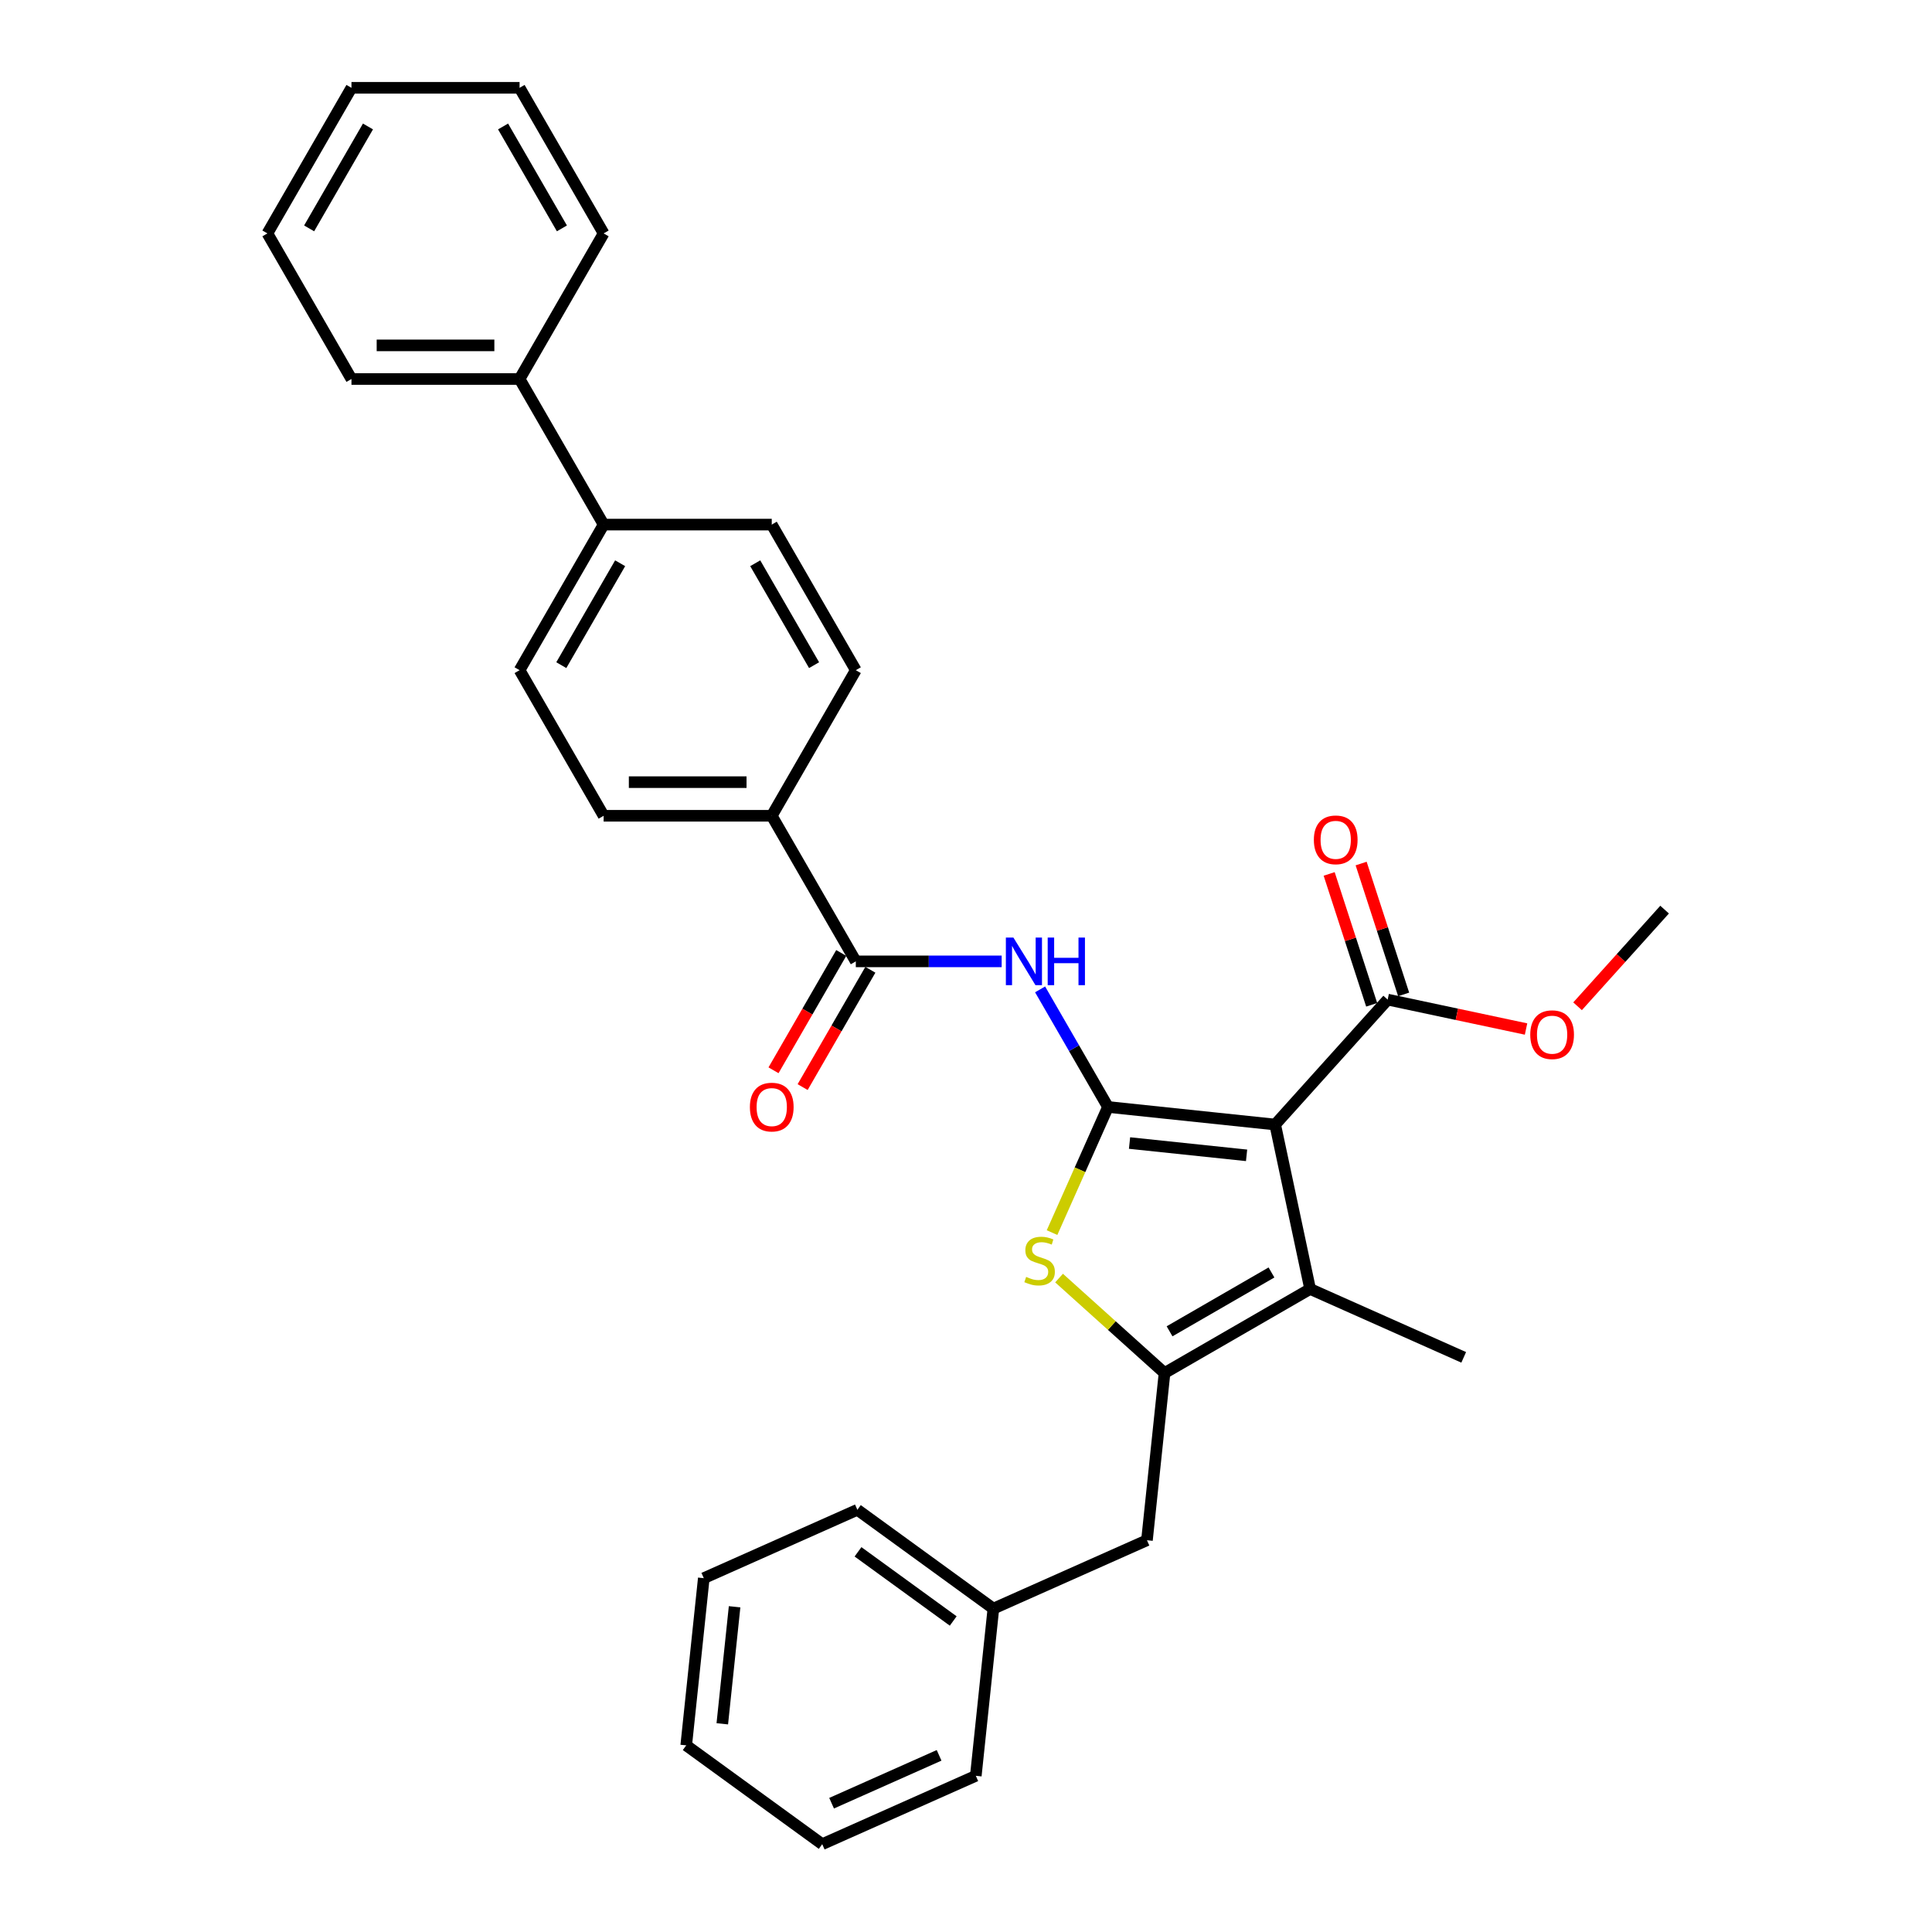 <?xml version='1.0' encoding='iso-8859-1'?>
<svg version='1.1' baseProfile='full'
              xmlns='http://www.w3.org/2000/svg'
                      xmlns:rdkit='http://www.rdkit.org/xml'
                      xmlns:xlink='http://www.w3.org/1999/xlink'
                  xml:space='preserve'
width='1000px' height='1000px' viewBox='0 0 1000 1000'>
<!-- END OF HEADER -->
<rect style='opacity:1.0;fill:#FFFFFF;stroke:none' width='1000' height='1000' x='0' y='0'> </rect>
<path class='bond-0' d='M 573.488,572.962 L 660.028,582.058' style='fill:none;fill-rule:evenodd;stroke:#000000;stroke-width:6px;stroke-linecap:butt;stroke-linejoin:miter;stroke-opacity:1' />
<path class='bond-0' d='M 584.65,591.635 L 645.228,598.002' style='fill:none;fill-rule:evenodd;stroke:#000000;stroke-width:6px;stroke-linecap:butt;stroke-linejoin:miter;stroke-opacity:1' />
<path class='bond-2' d='M 573.488,572.962 L 559.011,605.478' style='fill:none;fill-rule:evenodd;stroke:#000000;stroke-width:6px;stroke-linecap:butt;stroke-linejoin:miter;stroke-opacity:1' />
<path class='bond-2' d='M 559.011,605.478 L 544.534,637.994' style='fill:none;fill-rule:evenodd;stroke:#CCCC00;stroke-width:6px;stroke-linecap:butt;stroke-linejoin:miter;stroke-opacity:1' />
<path class='bond-4' d='M 573.488,572.962 L 555.919,542.532' style='fill:none;fill-rule:evenodd;stroke:#000000;stroke-width:6px;stroke-linecap:butt;stroke-linejoin:miter;stroke-opacity:1' />
<path class='bond-4' d='M 555.919,542.532 L 538.35,512.101' style='fill:none;fill-rule:evenodd;stroke:#0000FF;stroke-width:6px;stroke-linecap:butt;stroke-linejoin:miter;stroke-opacity:1' />
<path class='bond-3' d='M 660.028,582.058 L 678.119,667.173' style='fill:none;fill-rule:evenodd;stroke:#000000;stroke-width:6px;stroke-linecap:butt;stroke-linejoin:miter;stroke-opacity:1' />
<path class='bond-6' d='M 660.028,582.058 L 718.253,517.392' style='fill:none;fill-rule:evenodd;stroke:#000000;stroke-width:6px;stroke-linecap:butt;stroke-linejoin:miter;stroke-opacity:1' />
<path class='bond-1' d='M 602.761,710.681 L 575.467,686.105' style='fill:none;fill-rule:evenodd;stroke:#000000;stroke-width:6px;stroke-linecap:butt;stroke-linejoin:miter;stroke-opacity:1' />
<path class='bond-1' d='M 575.467,686.105 L 548.172,661.529' style='fill:none;fill-rule:evenodd;stroke:#CCCC00;stroke-width:6px;stroke-linecap:butt;stroke-linejoin:miter;stroke-opacity:1' />
<path class='bond-7' d='M 602.761,710.681 L 593.666,797.221' style='fill:none;fill-rule:evenodd;stroke:#000000;stroke-width:6px;stroke-linecap:butt;stroke-linejoin:miter;stroke-opacity:1' />
<path class='bond-31' d='M 602.761,710.681 L 678.119,667.173' style='fill:none;fill-rule:evenodd;stroke:#000000;stroke-width:6px;stroke-linecap:butt;stroke-linejoin:miter;stroke-opacity:1' />
<path class='bond-31' d='M 605.363,689.083 L 658.114,658.627' style='fill:none;fill-rule:evenodd;stroke:#000000;stroke-width:6px;stroke-linecap:butt;stroke-linejoin:miter;stroke-opacity:1' />
<path class='bond-19' d='M 678.119,667.173 L 757.613,702.566' style='fill:none;fill-rule:evenodd;stroke:#000000;stroke-width:6px;stroke-linecap:butt;stroke-linejoin:miter;stroke-opacity:1' />
<path class='bond-5' d='M 518.459,497.604 L 480.712,497.604' style='fill:none;fill-rule:evenodd;stroke:#0000FF;stroke-width:6px;stroke-linecap:butt;stroke-linejoin:miter;stroke-opacity:1' />
<path class='bond-5' d='M 480.712,497.604 L 442.964,497.604' style='fill:none;fill-rule:evenodd;stroke:#000000;stroke-width:6px;stroke-linecap:butt;stroke-linejoin:miter;stroke-opacity:1' />
<path class='bond-8' d='M 442.964,497.604 L 399.456,422.246' style='fill:none;fill-rule:evenodd;stroke:#000000;stroke-width:6px;stroke-linecap:butt;stroke-linejoin:miter;stroke-opacity:1' />
<path class='bond-9' d='M 435.428,493.253 L 417.899,523.614' style='fill:none;fill-rule:evenodd;stroke:#000000;stroke-width:6px;stroke-linecap:butt;stroke-linejoin:miter;stroke-opacity:1' />
<path class='bond-9' d='M 417.899,523.614 L 400.37,553.976' style='fill:none;fill-rule:evenodd;stroke:#FF0000;stroke-width:6px;stroke-linecap:butt;stroke-linejoin:miter;stroke-opacity:1' />
<path class='bond-9' d='M 450.5,501.955 L 432.971,532.316' style='fill:none;fill-rule:evenodd;stroke:#000000;stroke-width:6px;stroke-linecap:butt;stroke-linejoin:miter;stroke-opacity:1' />
<path class='bond-9' d='M 432.971,532.316 L 415.442,562.677' style='fill:none;fill-rule:evenodd;stroke:#FF0000;stroke-width:6px;stroke-linecap:butt;stroke-linejoin:miter;stroke-opacity:1' />
<path class='bond-11' d='M 726.529,514.704 L 715.524,480.834' style='fill:none;fill-rule:evenodd;stroke:#000000;stroke-width:6px;stroke-linecap:butt;stroke-linejoin:miter;stroke-opacity:1' />
<path class='bond-11' d='M 715.524,480.834 L 704.519,446.965' style='fill:none;fill-rule:evenodd;stroke:#FF0000;stroke-width:6px;stroke-linecap:butt;stroke-linejoin:miter;stroke-opacity:1' />
<path class='bond-11' d='M 709.977,520.081 L 698.973,486.212' style='fill:none;fill-rule:evenodd;stroke:#000000;stroke-width:6px;stroke-linecap:butt;stroke-linejoin:miter;stroke-opacity:1' />
<path class='bond-11' d='M 698.973,486.212 L 687.968,452.343' style='fill:none;fill-rule:evenodd;stroke:#FF0000;stroke-width:6px;stroke-linecap:butt;stroke-linejoin:miter;stroke-opacity:1' />
<path class='bond-17' d='M 718.253,517.392 L 754.067,525.005' style='fill:none;fill-rule:evenodd;stroke:#000000;stroke-width:6px;stroke-linecap:butt;stroke-linejoin:miter;stroke-opacity:1' />
<path class='bond-17' d='M 754.067,525.005 L 789.88,532.617' style='fill:none;fill-rule:evenodd;stroke:#FF0000;stroke-width:6px;stroke-linecap:butt;stroke-linejoin:miter;stroke-opacity:1' />
<path class='bond-18' d='M 593.666,797.221 L 514.172,832.613' style='fill:none;fill-rule:evenodd;stroke:#000000;stroke-width:6px;stroke-linecap:butt;stroke-linejoin:miter;stroke-opacity:1' />
<path class='bond-12' d='M 399.456,422.246 L 312.44,422.246' style='fill:none;fill-rule:evenodd;stroke:#000000;stroke-width:6px;stroke-linecap:butt;stroke-linejoin:miter;stroke-opacity:1' />
<path class='bond-12' d='M 386.403,404.843 L 325.492,404.843' style='fill:none;fill-rule:evenodd;stroke:#000000;stroke-width:6px;stroke-linecap:butt;stroke-linejoin:miter;stroke-opacity:1' />
<path class='bond-13' d='M 399.456,422.246 L 442.964,346.888' style='fill:none;fill-rule:evenodd;stroke:#000000;stroke-width:6px;stroke-linecap:butt;stroke-linejoin:miter;stroke-opacity:1' />
<path class='bond-10' d='M 312.44,271.529 L 399.456,271.529' style='fill:none;fill-rule:evenodd;stroke:#000000;stroke-width:6px;stroke-linecap:butt;stroke-linejoin:miter;stroke-opacity:1' />
<path class='bond-16' d='M 312.44,271.529 L 268.931,196.171' style='fill:none;fill-rule:evenodd;stroke:#000000;stroke-width:6px;stroke-linecap:butt;stroke-linejoin:miter;stroke-opacity:1' />
<path class='bond-32' d='M 312.44,271.529 L 268.931,346.888' style='fill:none;fill-rule:evenodd;stroke:#000000;stroke-width:6px;stroke-linecap:butt;stroke-linejoin:miter;stroke-opacity:1' />
<path class='bond-32' d='M 320.985,291.535 L 290.529,344.286' style='fill:none;fill-rule:evenodd;stroke:#000000;stroke-width:6px;stroke-linecap:butt;stroke-linejoin:miter;stroke-opacity:1' />
<path class='bond-14' d='M 312.44,422.246 L 268.931,346.888' style='fill:none;fill-rule:evenodd;stroke:#000000;stroke-width:6px;stroke-linecap:butt;stroke-linejoin:miter;stroke-opacity:1' />
<path class='bond-15' d='M 442.964,346.888 L 399.456,271.529' style='fill:none;fill-rule:evenodd;stroke:#000000;stroke-width:6px;stroke-linecap:butt;stroke-linejoin:miter;stroke-opacity:1' />
<path class='bond-15' d='M 421.366,344.286 L 390.91,291.535' style='fill:none;fill-rule:evenodd;stroke:#000000;stroke-width:6px;stroke-linecap:butt;stroke-linejoin:miter;stroke-opacity:1' />
<path class='bond-20' d='M 268.931,196.171 L 181.915,196.171' style='fill:none;fill-rule:evenodd;stroke:#000000;stroke-width:6px;stroke-linecap:butt;stroke-linejoin:miter;stroke-opacity:1' />
<path class='bond-20' d='M 255.879,178.768 L 194.968,178.768' style='fill:none;fill-rule:evenodd;stroke:#000000;stroke-width:6px;stroke-linecap:butt;stroke-linejoin:miter;stroke-opacity:1' />
<path class='bond-21' d='M 268.931,196.171 L 312.44,120.813' style='fill:none;fill-rule:evenodd;stroke:#000000;stroke-width:6px;stroke-linecap:butt;stroke-linejoin:miter;stroke-opacity:1' />
<path class='bond-22' d='M 816.546,520.848 L 839.07,495.833' style='fill:none;fill-rule:evenodd;stroke:#FF0000;stroke-width:6px;stroke-linecap:butt;stroke-linejoin:miter;stroke-opacity:1' />
<path class='bond-22' d='M 839.07,495.833 L 861.593,470.818' style='fill:none;fill-rule:evenodd;stroke:#000000;stroke-width:6px;stroke-linecap:butt;stroke-linejoin:miter;stroke-opacity:1' />
<path class='bond-23' d='M 514.172,832.613 L 443.775,781.466' style='fill:none;fill-rule:evenodd;stroke:#000000;stroke-width:6px;stroke-linecap:butt;stroke-linejoin:miter;stroke-opacity:1' />
<path class='bond-23' d='M 493.383,839.021 L 444.105,803.218' style='fill:none;fill-rule:evenodd;stroke:#000000;stroke-width:6px;stroke-linecap:butt;stroke-linejoin:miter;stroke-opacity:1' />
<path class='bond-24' d='M 514.172,832.613 L 505.077,919.153' style='fill:none;fill-rule:evenodd;stroke:#000000;stroke-width:6px;stroke-linecap:butt;stroke-linejoin:miter;stroke-opacity:1' />
<path class='bond-25' d='M 181.915,196.171 L 138.407,120.813' style='fill:none;fill-rule:evenodd;stroke:#000000;stroke-width:6px;stroke-linecap:butt;stroke-linejoin:miter;stroke-opacity:1' />
<path class='bond-26' d='M 312.44,120.813 L 268.931,45.455' style='fill:none;fill-rule:evenodd;stroke:#000000;stroke-width:6px;stroke-linecap:butt;stroke-linejoin:miter;stroke-opacity:1' />
<path class='bond-26' d='M 290.842,118.211 L 260.386,65.46' style='fill:none;fill-rule:evenodd;stroke:#000000;stroke-width:6px;stroke-linecap:butt;stroke-linejoin:miter;stroke-opacity:1' />
<path class='bond-28' d='M 443.775,781.466 L 364.281,816.859' style='fill:none;fill-rule:evenodd;stroke:#000000;stroke-width:6px;stroke-linecap:butt;stroke-linejoin:miter;stroke-opacity:1' />
<path class='bond-27' d='M 505.077,919.153 L 425.583,954.545' style='fill:none;fill-rule:evenodd;stroke:#000000;stroke-width:6px;stroke-linecap:butt;stroke-linejoin:miter;stroke-opacity:1' />
<path class='bond-27' d='M 486.074,908.563 L 430.429,933.338' style='fill:none;fill-rule:evenodd;stroke:#000000;stroke-width:6px;stroke-linecap:butt;stroke-linejoin:miter;stroke-opacity:1' />
<path class='bond-34' d='M 138.407,120.813 L 181.915,45.455' style='fill:none;fill-rule:evenodd;stroke:#000000;stroke-width:6px;stroke-linecap:butt;stroke-linejoin:miter;stroke-opacity:1' />
<path class='bond-34' d='M 160.005,118.211 L 190.461,65.46' style='fill:none;fill-rule:evenodd;stroke:#000000;stroke-width:6px;stroke-linecap:butt;stroke-linejoin:miter;stroke-opacity:1' />
<path class='bond-30' d='M 268.931,45.455 L 181.915,45.455' style='fill:none;fill-rule:evenodd;stroke:#000000;stroke-width:6px;stroke-linecap:butt;stroke-linejoin:miter;stroke-opacity:1' />
<path class='bond-29' d='M 425.583,954.545 L 355.186,903.399' style='fill:none;fill-rule:evenodd;stroke:#000000;stroke-width:6px;stroke-linecap:butt;stroke-linejoin:miter;stroke-opacity:1' />
<path class='bond-33' d='M 364.281,816.859 L 355.186,903.399' style='fill:none;fill-rule:evenodd;stroke:#000000;stroke-width:6px;stroke-linecap:butt;stroke-linejoin:miter;stroke-opacity:1' />
<path class='bond-33' d='M 380.225,831.659 L 373.858,892.237' style='fill:none;fill-rule:evenodd;stroke:#000000;stroke-width:6px;stroke-linecap:butt;stroke-linejoin:miter;stroke-opacity:1' />
<path  class='atom-3' d='M 531.134 660.914
Q 531.413 661.018, 532.561 661.505
Q 533.71 661.993, 534.963 662.306
Q 536.251 662.584, 537.504 662.584
Q 539.836 662.584, 541.193 661.471
Q 542.551 660.322, 542.551 658.338
Q 542.551 656.981, 541.855 656.145
Q 541.193 655.31, 540.149 654.857
Q 539.105 654.405, 537.365 653.883
Q 535.172 653.221, 533.849 652.595
Q 532.561 651.968, 531.622 650.646
Q 530.717 649.323, 530.717 647.096
Q 530.717 643.998, 532.805 642.083
Q 534.928 640.169, 539.105 640.169
Q 541.959 640.169, 545.196 641.526
L 544.396 644.207
Q 541.437 642.988, 539.209 642.988
Q 536.808 642.988, 535.485 643.998
Q 534.162 644.972, 534.197 646.678
Q 534.197 648.001, 534.859 648.801
Q 535.555 649.602, 536.529 650.054
Q 537.539 650.507, 539.209 651.029
Q 541.437 651.725, 542.76 652.421
Q 544.082 653.117, 545.022 654.544
Q 545.997 655.936, 545.997 658.338
Q 545.997 661.749, 543.699 663.594
Q 541.437 665.404, 537.643 665.404
Q 535.45 665.404, 533.78 664.916
Q 532.144 664.464, 530.194 663.663
L 531.134 660.914
' fill='#CCCC00'/>
<path  class='atom-5' d='M 524.533 485.283
L 532.608 498.335
Q 533.409 499.623, 534.696 501.955
Q 535.984 504.287, 536.054 504.426
L 536.054 485.283
L 539.326 485.283
L 539.326 509.926
L 535.949 509.926
L 527.283 495.655
Q 526.273 493.984, 525.194 492.07
Q 524.15 490.156, 523.837 489.564
L 523.837 509.926
L 520.635 509.926
L 520.635 485.283
L 524.533 485.283
' fill='#0000FF'/>
<path  class='atom-5' d='M 542.284 485.283
L 545.626 485.283
L 545.626 495.759
L 558.226 495.759
L 558.226 485.283
L 561.567 485.283
L 561.567 509.926
L 558.226 509.926
L 558.226 498.544
L 545.626 498.544
L 545.626 509.926
L 542.284 509.926
L 542.284 485.283
' fill='#0000FF'/>
<path  class='atom-10' d='M 388.144 573.032
Q 388.144 567.115, 391.067 563.808
Q 393.991 560.502, 399.456 560.502
Q 404.92 560.502, 407.844 563.808
Q 410.768 567.115, 410.768 573.032
Q 410.768 579.019, 407.809 582.43
Q 404.851 585.806, 399.456 585.806
Q 394.026 585.806, 391.067 582.43
Q 388.144 579.054, 388.144 573.032
M 399.456 583.022
Q 403.215 583.022, 405.234 580.515
Q 407.287 577.975, 407.287 573.032
Q 407.287 568.194, 405.234 565.758
Q 403.215 563.286, 399.456 563.286
Q 395.697 563.286, 393.643 565.723
Q 391.624 568.159, 391.624 573.032
Q 391.624 578.009, 393.643 580.515
Q 395.697 583.022, 399.456 583.022
' fill='#FF0000'/>
<path  class='atom-12' d='M 680.051 434.705
Q 680.051 428.788, 682.975 425.481
Q 685.899 422.174, 691.364 422.174
Q 696.828 422.174, 699.752 425.481
Q 702.676 428.788, 702.676 434.705
Q 702.676 440.691, 699.717 444.102
Q 696.759 447.479, 691.364 447.479
Q 685.934 447.479, 682.975 444.102
Q 680.051 440.726, 680.051 434.705
M 691.364 444.694
Q 695.123 444.694, 697.141 442.188
Q 699.195 439.647, 699.195 434.705
Q 699.195 429.867, 697.141 427.43
Q 695.123 424.959, 691.364 424.959
Q 687.604 424.959, 685.551 427.395
Q 683.532 429.832, 683.532 434.705
Q 683.532 439.682, 685.551 442.188
Q 687.604 444.694, 691.364 444.694
' fill='#FF0000'/>
<path  class='atom-18' d='M 792.056 535.554
Q 792.056 529.637, 794.979 526.33
Q 797.903 523.023, 803.368 523.023
Q 808.832 523.023, 811.756 526.33
Q 814.68 529.637, 814.68 535.554
Q 814.68 541.54, 811.721 544.952
Q 808.763 548.328, 803.368 548.328
Q 797.938 548.328, 794.979 544.952
Q 792.056 541.575, 792.056 535.554
M 803.368 545.543
Q 807.127 545.543, 809.146 543.037
Q 811.199 540.496, 811.199 535.554
Q 811.199 530.716, 809.146 528.279
Q 807.127 525.808, 803.368 525.808
Q 799.609 525.808, 797.555 528.244
Q 795.536 530.681, 795.536 535.554
Q 795.536 540.531, 797.555 543.037
Q 799.609 545.543, 803.368 545.543
' fill='#FF0000'/>
</svg>
